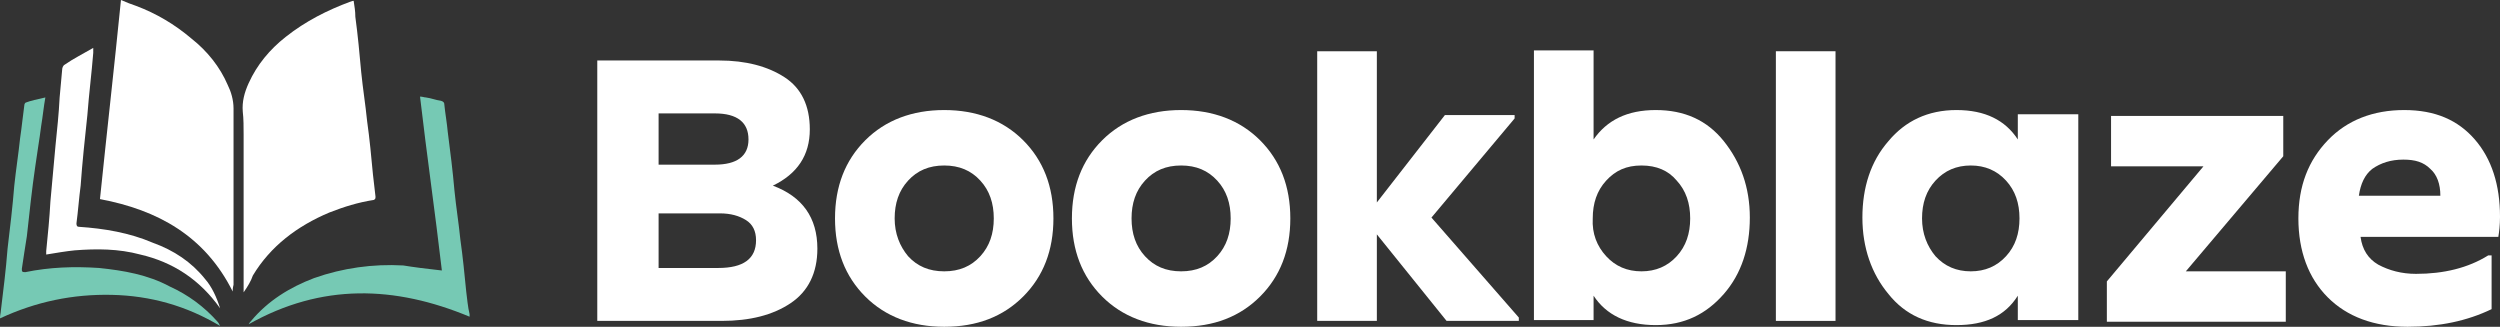 <?xml version="1.0" encoding="UTF-8"?>
<svg id="Layer_2" xmlns="http://www.w3.org/2000/svg" viewBox="0 0 297.6 38.9">
    <rect x="0" y="0" width="297.6" height="38.9" fill="#333333" stroke="none"/>
    <defs>
        <style>
            .cls-1 {
            fill: #fff;
            }

            .cls-2 {
            fill: #76c9b4;
            }
        </style>
    </defs>
    <g id="Layer_1-2">
        <g>
            <path class="cls-1"
                  d="M27.7,34.7c-3.3-6.6-8.9-9.7-15.8-11,.8-7.8,1.7-15.7,2.5-23.7.7.3,1.2.5,1.8.7,2.4.9,4.6,2.2,6.6,3.9,1.9,1.5,3.4,3.4,4.3,5.5.4.8.7,1.8.7,2.8v21c-.1.4-.1.6-.1.8Z"/>
            <path class="cls-1"
                  d="M29,34.8V16c0-.8,0-1.9-.1-2.7-.1-1.2.2-2.3.7-3.4,1-2.2,2.5-4,4.4-5.5,2.4-1.9,5-3.2,7.7-4.2.1,0,.2-.1.4-.1.1.7.2,1.2.2,1.9.3,2.2.5,4.4.7,6.6.2,2,.5,3.8.7,5.8.3,2.1.5,4.3.7,6.4.1.8.2,1.8.3,2.6,0,.2,0,.3-.2.4-1.9.3-3.5.8-5.3,1.5-3.8,1.6-7,4-9.1,7.5-.2.6-.6,1.3-1.1,2Z"/>
            <path class="cls-2"
                  d="M5.4,11.6c-.2,1.1-.3,2.2-.5,3.4-.2,1.6-.5,3.3-.7,4.8-.4,2.7-.7,5.6-1,8.3-.2,1.3-.4,2.5-.6,3.9,0,.3,0,.4.4.4,2.9-.6,5.8-.7,8.8-.5,2.9.3,5.8.8,8.4,2.2,2.2,1,4.1,2.4,5.7,4.2.1.1.2.3.3.5-4-2.4-8.3-3.6-12.9-3.7-4.6-.1-9,.8-13.3,2.8,0-.4.1-.7.1-.9.3-2.5.6-4.8.8-7.4.3-2.5.6-5,.8-7.5.2-1.9.5-3.8.7-5.7.2-1.3.3-2.5.5-3.9,0-.1.1-.3.2-.3.5-.2,1.4-.4,2.3-.6Z"/>
            <path class="cls-2"
                  d="M52.6,32.2c-.8-6.9-1.8-13.8-2.6-20.7.3,0,.5.1.7.1.7.1,1.1.3,1.8.4.3.1.4.2.4.5.1,1,.3,2.1.4,3.2.3,2.3.6,4.7.8,7,.2,2,.5,3.8.7,5.8.3,2.1.5,4.2.7,6.2.1.8.2,1.9.4,2.7v.3c-8.9-3.7-17.6-4-26.3.9.1-.2.2-.3.3-.4,2-2.4,4.6-4,7.5-5.1,3.4-1.2,7-1.7,10.6-1.5,1.2.2,2.8.4,4.6.6-.2,0-.1,0,0,0Z"/>
            <path class="cls-1"
                  d="M26.2,36.7c-2.4-3.4-5.6-5.5-9.5-6.4-2.6-.7-5.2-.7-7.8-.5-1,.1-2.2.3-3.4.5v-.4c.2-2,.4-4,.5-5.9.2-2.2.4-4.4.6-6.6.2-2,.4-3.8.5-5.8.1-1,.2-2.2.3-3.3,0-.2.1-.5.3-.6,1-.7,2.2-1.3,3.4-2v.6c-.2,2.5-.5,4.8-.7,7.4-.3,2.8-.6,5.6-.8,8.4-.2,1.5-.3,3-.5,4.5,0,.3.1.4.3.4,3,.2,6,.7,8.8,1.9,2.5.9,4.6,2.3,6.2,4.3.8.9,1.4,2.2,1.8,3.5,0-.1,0,0,0,0Z"/>
        </g>
        <g>
            <path class="cls-1"
                  d="M71.1,38.2V7.2h14.5c3.2,0,5.8.7,7.8,2s3,3.4,3,6.2c0,3.1-1.5,5.3-4.4,6.7,3.5,1.3,5.3,3.8,5.3,7.5,0,2.9-1.1,5.1-3.2,6.5s-4.8,2.1-8.2,2.1h-14.8ZM78.4,19.6h6.7c2.6,0,4-1,4-3s-1.3-3.1-4-3.1h-6.7v6.1ZM78.4,31.9h7.1c3,0,4.5-1.1,4.5-3.3,0-1.1-.4-1.9-1.2-2.4s-1.8-.8-3.1-.8h-7.3v6.5Z"/>
            <path class="cls-1"
                  d="M112.4,38.9c-3.8,0-7-1.2-9.4-3.6-2.4-2.4-3.6-5.5-3.6-9.3s1.2-6.9,3.6-9.3c2.4-2.4,5.6-3.6,9.4-3.6s7,1.2,9.4,3.6c2.4,2.4,3.6,5.5,3.6,9.3s-1.2,6.9-3.6,9.3-5.5,3.6-9.4,3.6ZM108.1,30.5c1.1,1.2,2.5,1.8,4.3,1.8s3.2-.6,4.3-1.8c1.1-1.2,1.6-2.7,1.6-4.5s-.5-3.3-1.6-4.5-2.5-1.8-4.3-1.8-3.2.6-4.3,1.8c-1.1,1.2-1.6,2.7-1.6,4.5s.6,3.3,1.6,4.5Z"/>
            <path class="cls-1"
                  d="M140.6,38.9c-3.8,0-7-1.2-9.4-3.6-2.4-2.4-3.6-5.5-3.6-9.3s1.2-6.9,3.6-9.3,5.6-3.6,9.4-3.6,7,1.2,9.4,3.6c2.4,2.4,3.6,5.5,3.6,9.3s-1.2,6.9-3.6,9.3c-2.4,2.4-5.5,3.6-9.4,3.6ZM136.3,30.5c1.1,1.2,2.5,1.8,4.3,1.8s3.2-.6,4.3-1.8,1.6-2.7,1.6-4.5-.5-3.3-1.6-4.5-2.5-1.8-4.3-1.8-3.2.6-4.3,1.8-1.6,2.7-1.6,4.5.5,3.3,1.6,4.5Z"/>
            <path class="cls-1"
                  d="M170.4,25.9l10.4,11.9v.4h-8.6l-8.3-10.3v10.3h-7.1V6.1h7.1v18l8.1-10.4h8.3v.4l-9.9,11.8Z"/>
            <path class="cls-1"
                  d="M197.1,38.7c-3.4,0-5.9-1.2-7.4-3.5v2.9h-7.1V6h7.1v10.6c1.6-2.3,4-3.5,7.4-3.5s6.1,1.2,8.1,3.7,3.1,5.5,3.1,9.1-1,6.7-3.1,9.1-4.7,3.7-8.1,3.7ZM191.2,30.5c1.1,1.2,2.5,1.8,4.2,1.8s3.1-.6,4.2-1.8c1.1-1.2,1.6-2.7,1.6-4.5s-.5-3.3-1.6-4.5c-1-1.2-2.4-1.8-4.2-1.8s-3.1.6-4.2,1.8c-1.1,1.2-1.6,2.7-1.6,4.5-.1,1.8.5,3.3,1.6,4.5Z"/>
            <path class="cls-1" d="M211.4,38.2V6.1h7.1v32.1h-7.1Z"/>
            <path class="cls-1"
                  d="M232.9,38.7c-3.4,0-6.1-1.2-8.1-3.7-2-2.4-3.1-5.5-3.1-9.1s1-6.7,3.1-9.1c2-2.4,4.7-3.7,8.1-3.7s5.8,1.2,7.3,3.5v-3h7.2v24.5h-7.2v-2.9c-1.5,2.4-3.9,3.5-7.3,3.5ZM230.4,30.5c1.1,1.2,2.5,1.8,4.2,1.8s3.1-.6,4.2-1.8c1.1-1.2,1.6-2.7,1.6-4.5s-.5-3.3-1.6-4.5-2.5-1.8-4.2-1.8-3.1.6-4.2,1.8c-1.1,1.2-1.6,2.7-1.6,4.5,0,1.8.6,3.3,1.6,4.5Z"/>
            <path class="cls-1" d="M250.8,38.2v-4.7l11.5-13.7h-11v-6h20.5v4.8l-11.6,13.7h11.9v6h-21.3v-.1Z"/>
            <path class="cls-1"
                  d="M286.6,38.9c-4,0-7.2-1.2-9.5-3.5s-3.5-5.5-3.5-9.4,1.2-6.9,3.5-9.3c2.3-2.4,5.4-3.6,9.1-3.6s6.4,1.2,8.4,3.5,3,5.4,3,9.2c0,1-.1,1.8-.2,2.4h-16.4c.2,1.5.9,2.6,2.1,3.3,1.3.7,2.8,1.1,4.5,1.1,3.3,0,6.2-.7,8.6-2.2h.4v6.4c-2.9,1.4-6.2,2.1-10,2.1ZM280.8,23.3h9.7c0-1.4-.4-2.5-1.2-3.2-.8-.8-1.8-1.1-3.2-1.1-1.5,0-2.7.4-3.7,1.1-.9.7-1.4,1.8-1.6,3.2Z"/>
        </g>
    </g>
</svg>

